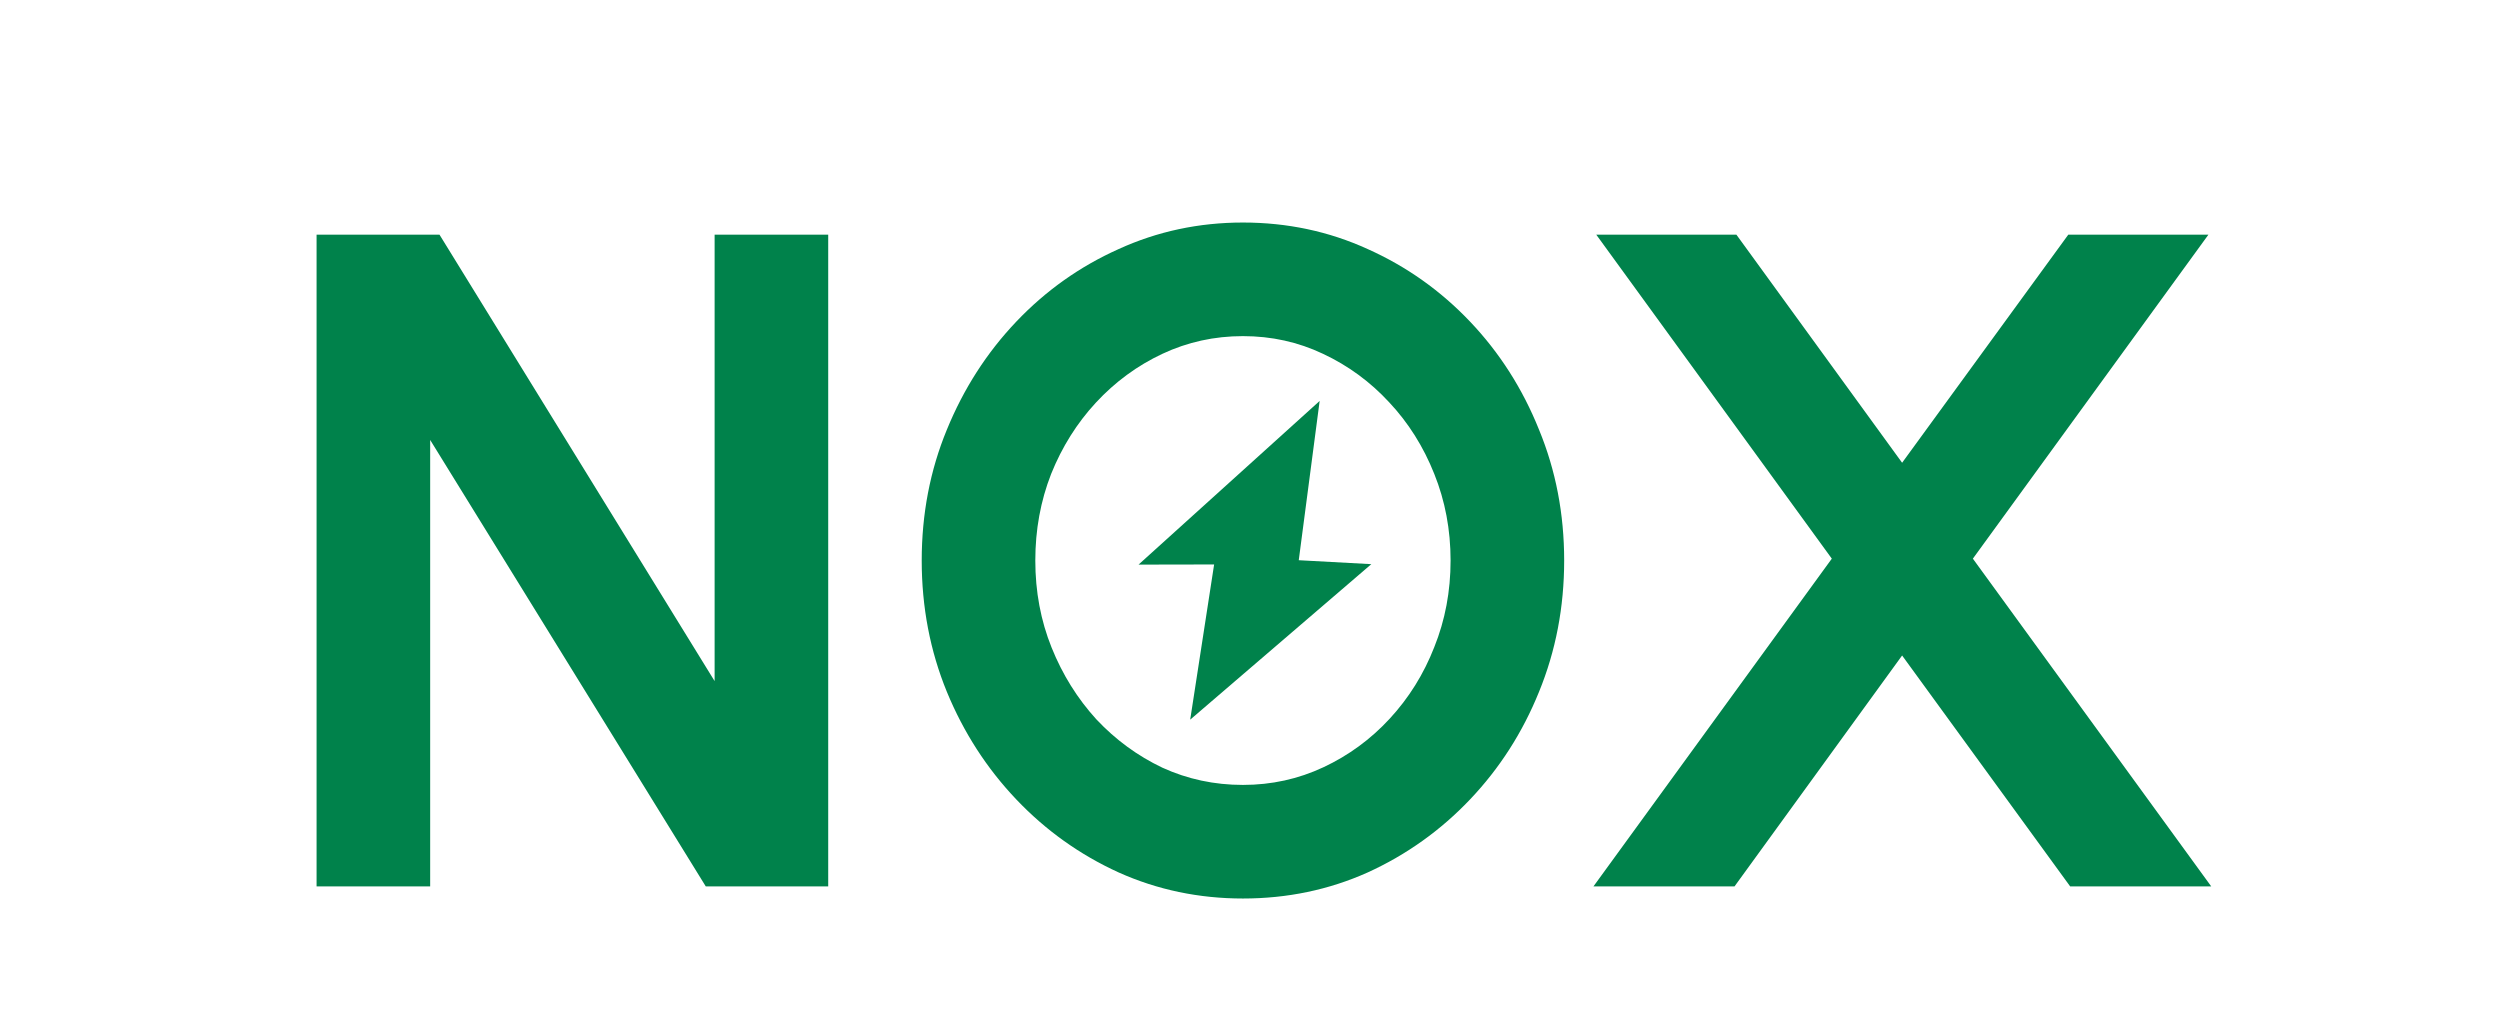 <svg width="5370" height="2192" viewBox="0 0 5370 2192" fill="none" xmlns="http://www.w3.org/2000/svg">
<g filter="url(#filter0_d_327_9)">
<path d="M680 1900V500H944L1535 1459V500H1779V1900H1516L924 941V1900H680ZM2669.84 1926C2575.18 1926 2486.18 1907.33 2402.84 1870C2319.51 1832 2246.18 1779.67 2182.84 1713C2119.51 1646.33 2069.84 1569.33 2033.84 1482C1997.84 1394 1979.84 1300 1979.84 1200C1979.84 1100 1997.84 1006.33 2033.84 919C2069.84 831 2119.51 753.667 2182.84 687C2246.18 620.333 2319.51 568.333 2402.84 531C2486.18 493 2575.18 474 2669.84 474C2765.18 474 2854.51 493 2937.84 531C3021.18 568.333 3094.51 620.333 3157.84 687C3221.18 753.667 3270.51 831 3305.84 919C3341.84 1006.33 3359.84 1100 3359.84 1200C3359.84 1300 3341.84 1394 3305.84 1482C3270.51 1569.33 3221.18 1646.33 3157.84 1713C3094.51 1779.67 3021.18 1832 2937.84 1870C2854.51 1907.33 2765.18 1926 2669.84 1926ZM2669.84 1682C2731.18 1682 2788.84 1669.33 2842.84 1644C2896.84 1618.67 2944.18 1584 2984.84 1540C3026.18 1495.33 3058.18 1444 3080.84 1386C3104.18 1328 3115.84 1266 3115.84 1200C3115.84 1134 3104.18 1072 3080.84 1014C3057.51 955.333 3025.18 904 2983.84 860C2943.18 816 2895.84 781.333 2841.84 756C2788.51 730.667 2731.18 718 2669.84 718C2608.51 718 2550.84 730.667 2496.84 756C2442.84 781.333 2395.18 816.333 2353.84 861C2313.18 905 2281.18 956 2257.84 1014C2235.18 1072 2223.84 1134 2223.84 1200C2223.84 1266.67 2235.51 1329 2258.84 1387C2282.18 1445 2314.18 1496.33 2354.84 1541C2396.18 1585 2443.51 1619.67 2496.84 1645C2550.84 1669.67 2608.51 1682 2669.84 1682ZM3422.73 1900L3934.73 1196L3428.73 500H3729.73L4085.73 990L4442.73 500H4743.73L4237.73 1196L4749.73 1900H4446.73L4085.73 1404L3725.73 1900H3422.73Z" fill="#00824B"/>
<path d="M2607.93 1208.46L2556.54 1541.83L2945.59 1207.82L2789.73 1199.34L2834.61 857.21L2445.59 1208.77L2607.93 1208.46Z" fill="#00824B"/>
</g>
<defs>
<filter id="filter0_d_327_9" x="676" y="474" width="4077.73" height="1460" filterUnits="userSpaceOnUse" color-interpolation-filters="sRGB">
<feFlood flood-opacity="0" result="BackgroundImageFix"/>
<feColorMatrix in="SourceAlpha" type="matrix" values="0 0 0 0 0 0 0 0 0 0 0 0 0 0 0 0 0 0 127 0" result="hardAlpha"/>
<feOffset dy="4"/>
<feGaussianBlur stdDeviation="2"/>
<feComposite in2="hardAlpha" operator="out"/>
<feColorMatrix type="matrix" values="0 0 0 0 0 0 0 0 0 0 0 0 0 0 0 0 0 0 0.25 0"/>
<feBlend mode="normal" in2="BackgroundImageFix" result="effect1_dropShadow_327_9"/>
<feBlend mode="normal" in="SourceGraphic" in2="effect1_dropShadow_327_9" result="shape"/>
</filter>
</defs>
</svg>
